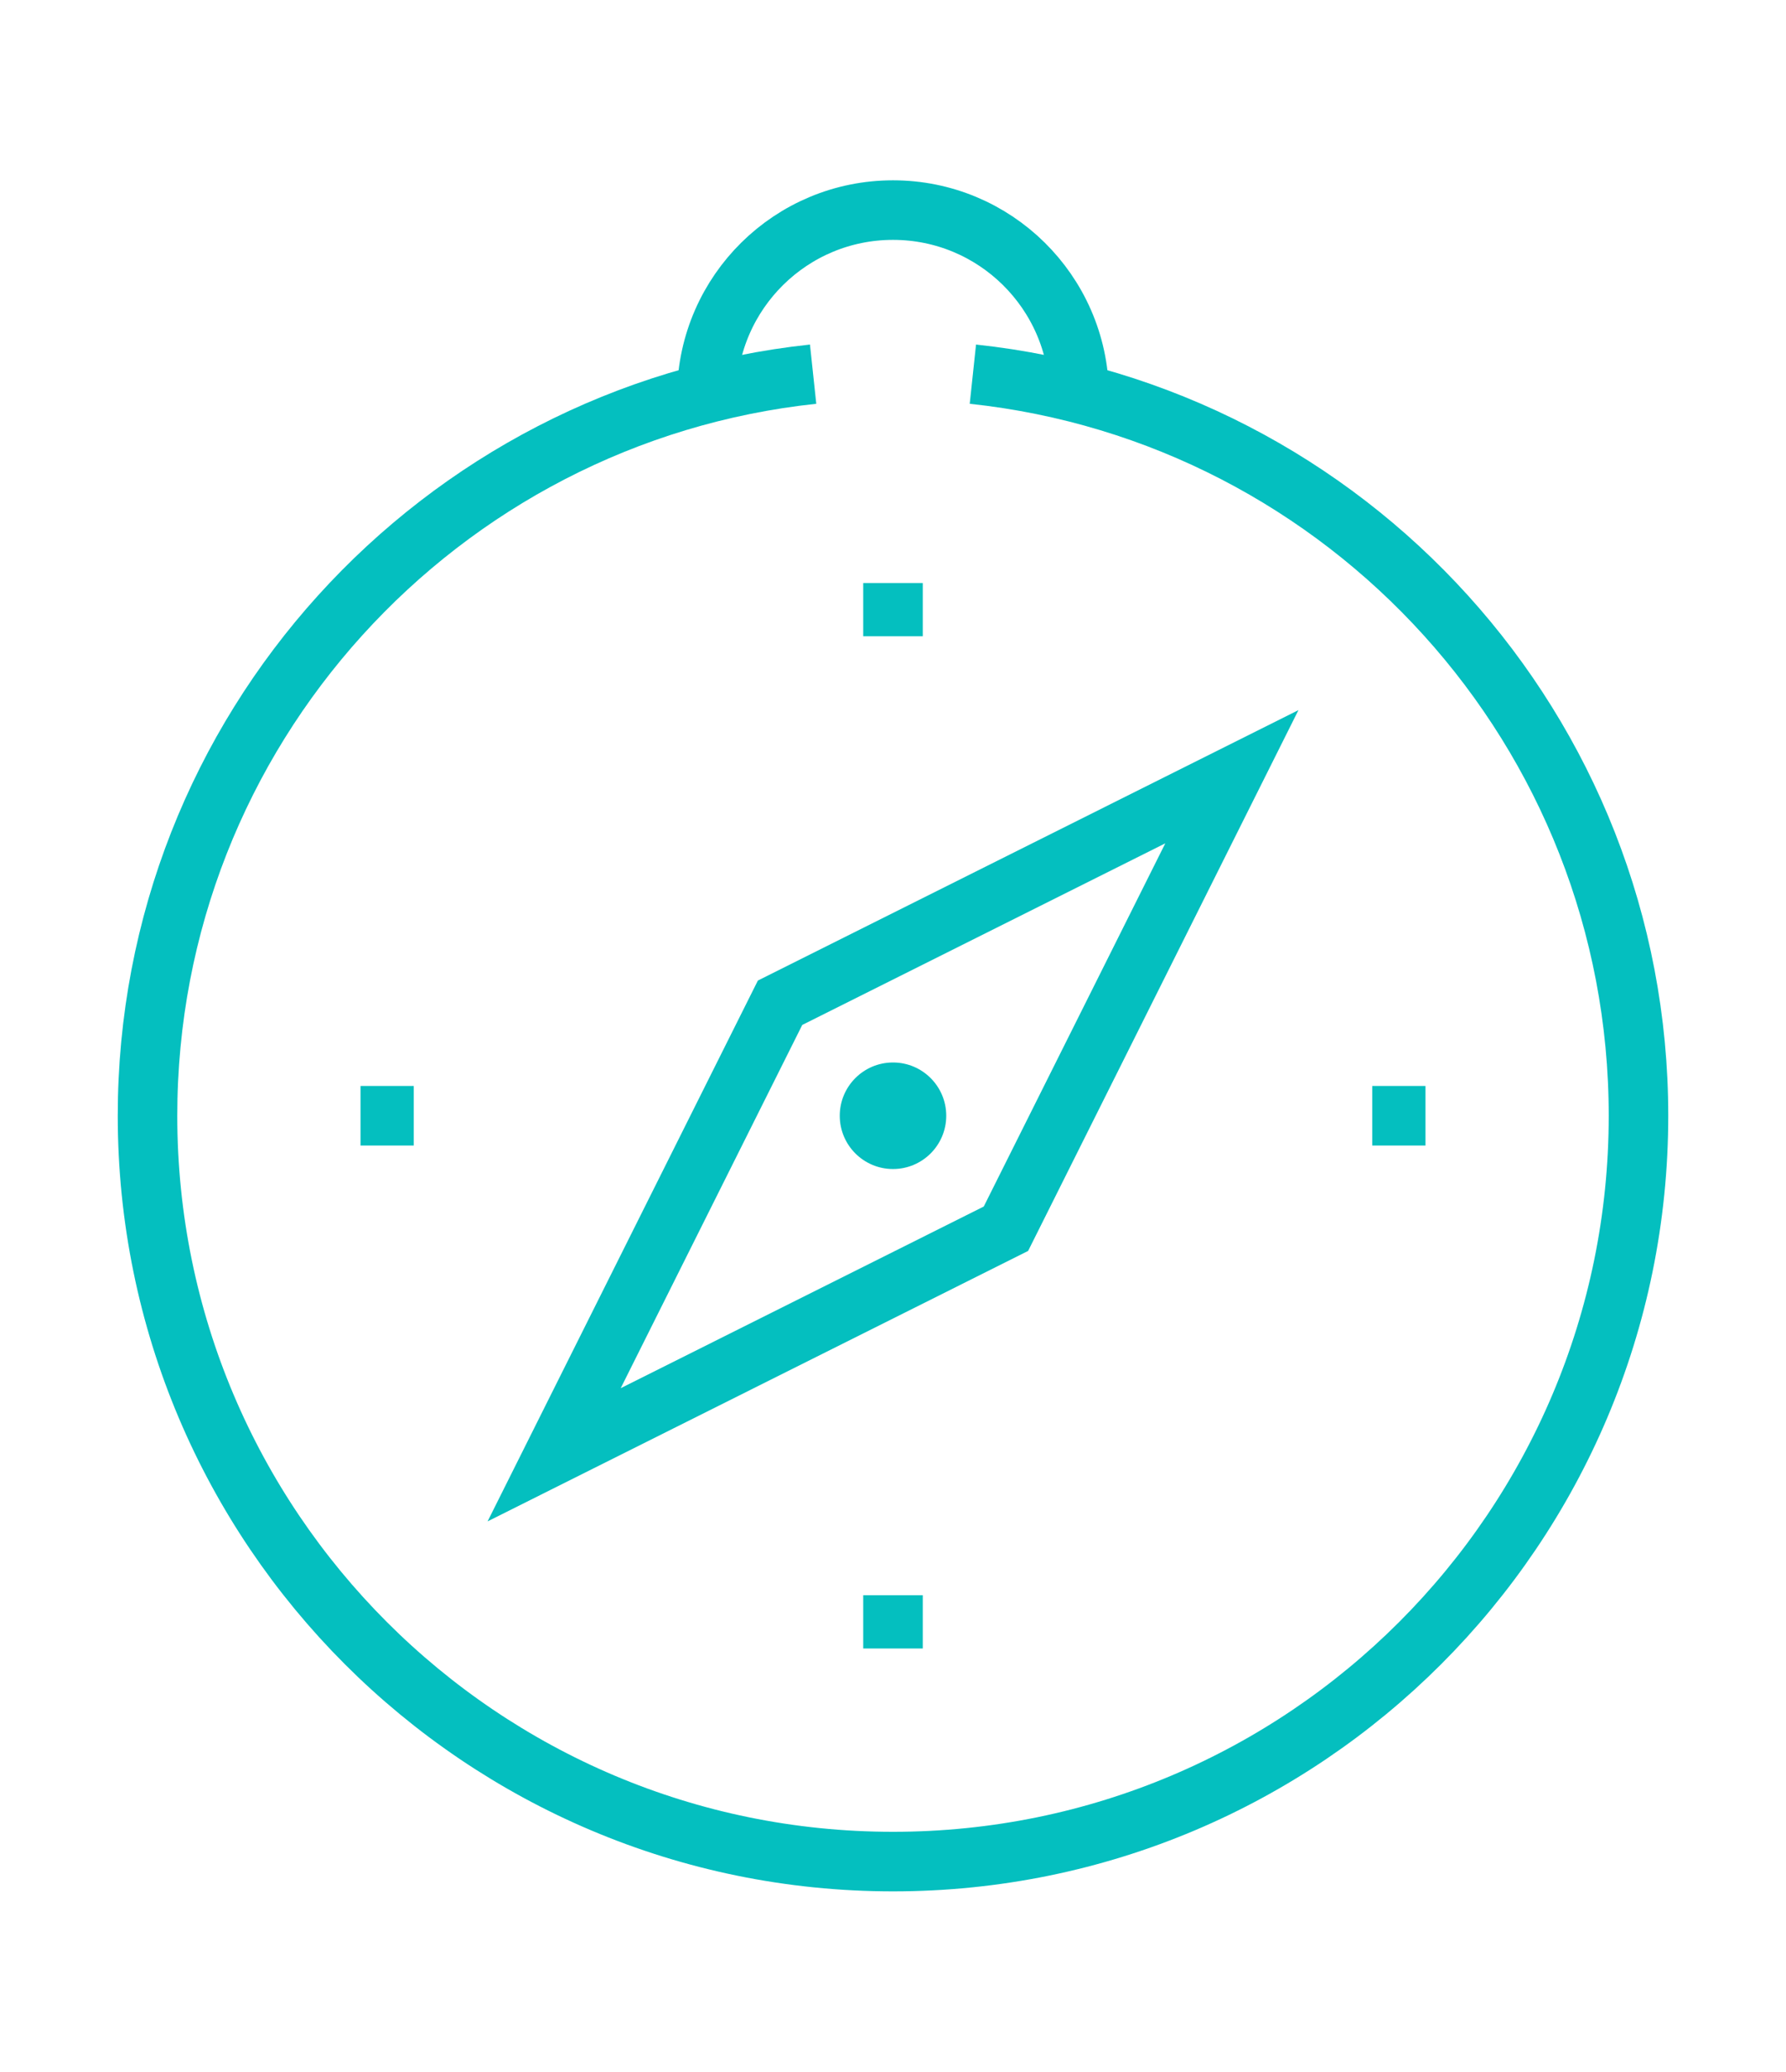<?xml version="1.0" encoding="utf-8"?>
<!-- Generator: Adobe Illustrator 16.0.0, SVG Export Plug-In . SVG Version: 6.00 Build 0)  -->
<!DOCTYPE svg PUBLIC "-//W3C//DTD SVG 1.1//EN" "http://www.w3.org/Graphics/SVG/1.1/DTD/svg11.dtd">
<svg version="1.1" id="Calque_1" xmlns="http://www.w3.org/2000/svg" xmlns:xlink="http://www.w3.org/1999/xlink" x="0px" y="0px"
	 width="69px" height="80px" viewBox="0 0 69 80" enable-background="new 0 0 69 80" xml:space="preserve">
<g id="compass_1_">
	<circle fill="#04BFBF" cx="34.5" cy="43.086" r="2.057"/>
	<path fill="none" stroke="#04BFBF" stroke-width="2.3" stroke-miterlimit="10" d="M37.586,14.449
		c14.455,1.539,25.715,13.773,25.715,28.637c0,15.906-12.895,28.801-28.801,28.801S5.699,58.992,5.699,43.086
		c0-14.863,11.26-27.098,25.715-28.637"/>
	<g>
		<line fill="none" stroke="#04BFBF" stroke-width="2.3" stroke-miterlimit="10" x1="34.5" y1="22.514" x2="34.5" y2="24.57"/>
		<line fill="none" stroke="#04BFBF" stroke-width="2.3" stroke-miterlimit="10" x1="34.5" y1="61.601" x2="34.5" y2="63.658"/>
		<line fill="none" stroke="#04BFBF" stroke-width="2.3" stroke-miterlimit="10" x1="53.015" y1="43.086" x2="55.072" y2="43.086"/>
		<line fill="none" stroke="#04BFBF" stroke-width="2.3" stroke-miterlimit="10" x1="13.928" y1="43.086" x2="15.985" y2="43.086"/>
	</g>
	<polygon fill="none" stroke="#04BFBF" stroke-width="2.3" stroke-miterlimit="10" points="21.409,56.178 30.137,38.722 
		47.592,29.994 38.863,47.449 	"/>
	<path fill="none" stroke="#04BFBF" stroke-width="2.3" stroke-miterlimit="10" d="M41.694,15.191
		c-0.066-3.92-3.259-7.078-7.194-7.078s-7.128,3.158-7.193,7.078"/>
</g>
</svg>
